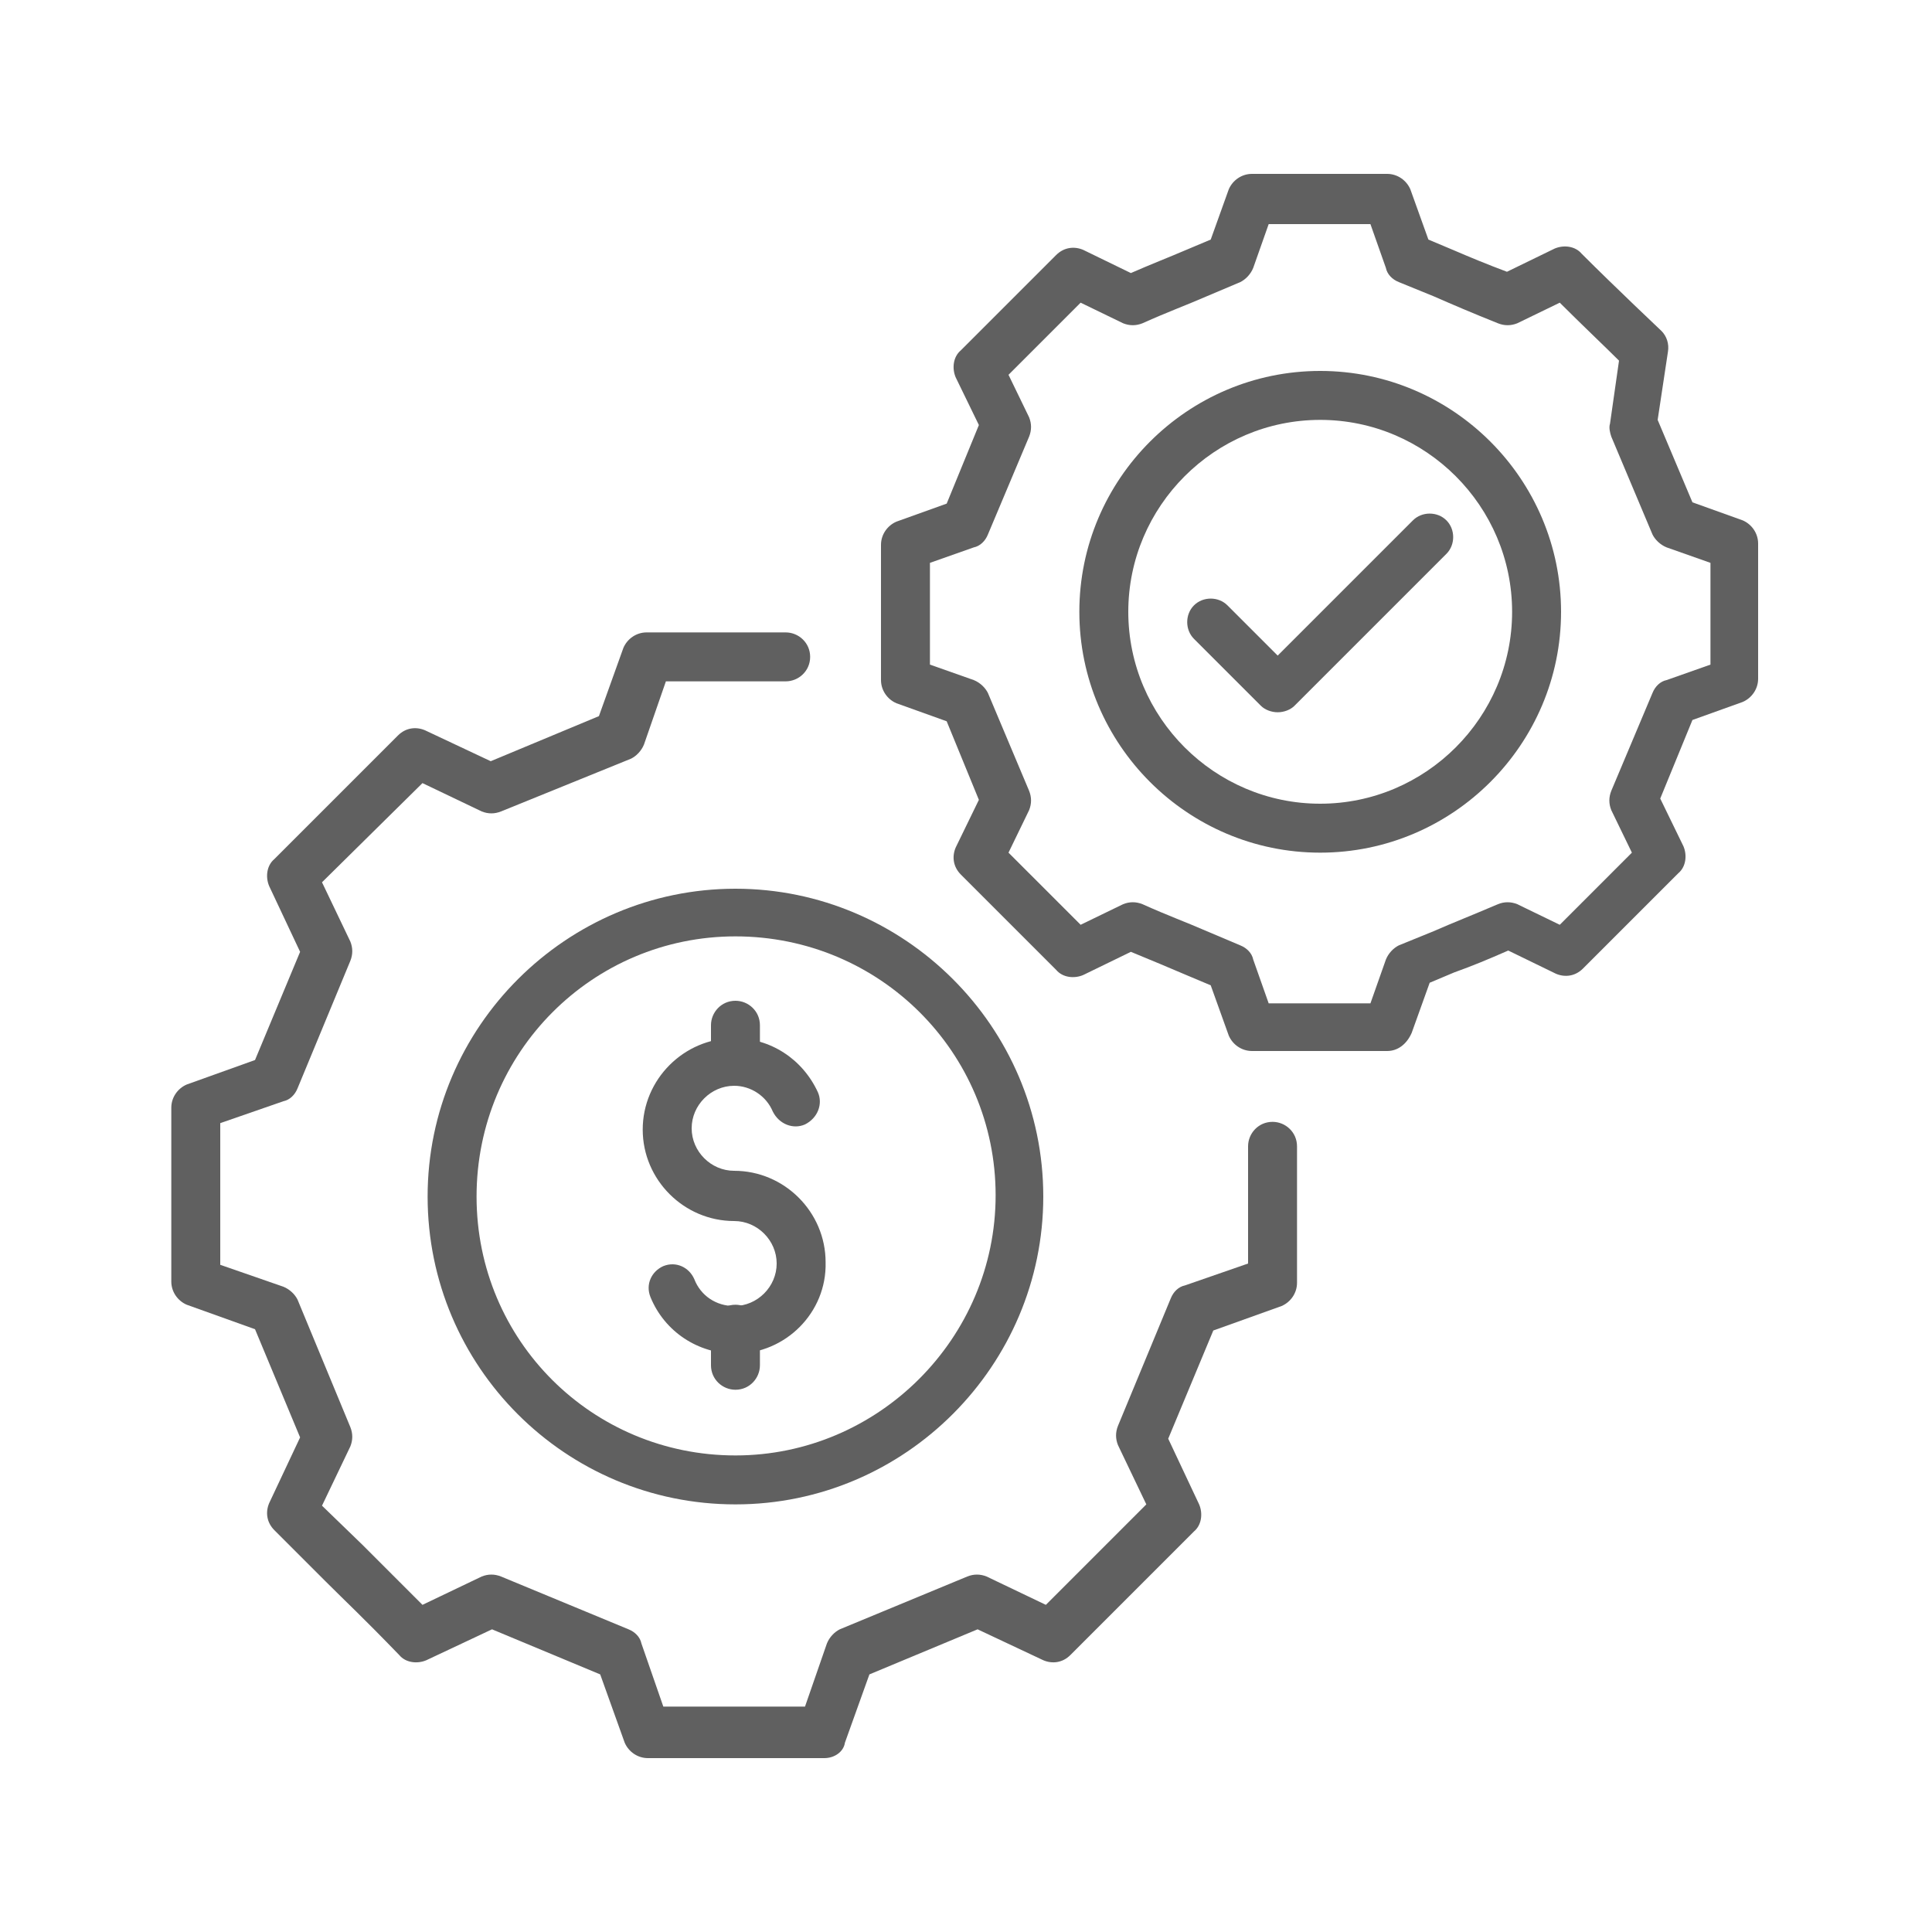 <?xml version="1.0" encoding="utf-8"?>
<!-- Generator: Adobe Illustrator 26.0.3, SVG Export Plug-In . SVG Version: 6.00 Build 0)  -->
<svg version="1.1" id="Layer_1" xmlns="http://www.w3.org/2000/svg" xmlns:xlink="http://www.w3.org/1999/xlink" x="0px" y="0px"
	 viewBox="0 0 150 150" style="enable-background:new 0 0 150 150;" xml:space="preserve">
<style type="text/css">
	.st0{fill:#606060;}
</style>
<g>
	<g>
		<g>
			<g>
				<g>
					<g>
						<g>
							<g>
								<path class="st0" d="M64,136.5H50.3c-0.8,0-1.5-0.5-1.8-1.2l-1.9-5.3l-8.4-3.5l-5.1,2.4c-0.7,0.3-1.6,0.2-2.1-0.4
									c-2.9-3-4.1-4.1-5.7-5.7l-4-4c-0.6-0.6-0.7-1.4-0.4-2.1l2.4-5.1l-3.5-8.4l-5.3-1.9c-0.7-0.3-1.2-1-1.2-1.8V86
									c0-0.8,0.5-1.5,1.2-1.8l5.3-1.9l3.5-8.4l-2.4-5.1c-0.3-0.7-0.2-1.6,0.4-2.1l9.6-9.6c0.6-0.6,1.4-0.7,2.1-0.4l5.1,2.4
									l8.4-3.5l1.9-5.3c0.3-0.7,1-1.2,1.8-1.2H61c1,0,1.9,0.8,1.9,1.9S62,52.9,61,52.9h-9.3l-1.7,4.9c-0.2,0.5-0.6,0.9-1,1.1
									L38.9,63c-0.5,0.2-1,0.2-1.5,0l-4.6-2.2L25,68.5l2.2,4.6c0.2,0.5,0.2,1,0,1.5l-4.1,9.9c-0.2,0.5-0.6,0.9-1.1,1l-4.9,1.7v11
									l4.9,1.7c0.5,0.2,0.9,0.6,1.1,1l4.1,9.9c0.2,0.5,0.2,1,0,1.5l-2.2,4.6l3.1,3c1.4,1.4,2.4,2.4,4.7,4.7l4.6-2.2
									c0.5-0.2,1-0.2,1.5,0l9.9,4.1c0.5,0.2,0.9,0.6,1,1.1l1.7,4.9h11l1.7-4.9c0.2-0.5,0.6-0.9,1-1.1l9.9-4.1c0.5-0.2,1-0.2,1.5,0
									l4.6,2.2c2.3-2.3,3.4-3.4,4.8-4.8l3-3l-2.2-4.6c-0.2-0.5-0.2-1,0-1.5l4.1-9.9c0.2-0.5,0.6-0.9,1.1-1l4.9-1.7V89
									c0-1,0.8-1.9,1.9-1.9c1,0,1.9,0.8,1.9,1.9v10.6c0,0.8-0.5,1.5-1.2,1.8l-5.3,1.9l-3.5,8.4l2.4,5.1c0.3,0.7,0.2,1.6-0.4,2.1
									l-3.9,3.9c-1.6,1.6-2.7,2.7-5.7,5.7c-0.6,0.6-1.4,0.7-2.1,0.4l-5.1-2.4l-8.4,3.5l-1.9,5.3C65.5,136,64.8,136.5,64,136.5z"/>
							</g>
						</g>
						<g>
							<g>
								<path class="st0" d="M107.7,81.6H97.2c-0.8,0-1.5-0.5-1.8-1.2l-1.4-3.9l-1.9-0.8c-1.4-0.6-2.6-1.1-4.3-1.8l-3.7,1.8
									c-0.7,0.3-1.6,0.2-2.1-0.4l-0.2-0.2c-3.5-3.5-3.6-3.6-7.2-7.2c-0.6-0.6-0.7-1.4-0.4-2.1l1.8-3.7l-2.5-6.1l-3.9-1.4
									c-0.7-0.3-1.2-1-1.2-1.8V42.3c0-0.8,0.5-1.5,1.2-1.8l3.9-1.4l2.5-6.1l-1.8-3.7c-0.3-0.7-0.2-1.6,0.4-2.1
									c3.6-3.6,3.7-3.7,7.2-7.2l0.2-0.2c0.6-0.6,1.4-0.7,2.1-0.4l3.7,1.8c1.6-0.7,2.9-1.2,4.3-1.8l1.9-0.8l1.4-3.9
									c0.3-0.7,1-1.2,1.8-1.2h10.5c0.8,0,1.5,0.5,1.8,1.2l1.4,3.9l1.9,0.8c1.4,0.6,2.6,1.1,4.2,1.7l3.7-1.8
									c0.7-0.3,1.6-0.2,2.1,0.4c2.6,2.6,6.2,6,6.2,6c0.4,0.4,0.6,1,0.5,1.6l-0.8,5.3l2.7,6.4l3.9,1.4c0.7,0.3,1.2,1,1.2,1.8v10.5
									c0,0.8-0.5,1.5-1.2,1.8l-3.9,1.4l-2.5,6.1l1.8,3.7c0.3,0.7,0.2,1.6-0.4,2.1c-3.7,3.7-3.7,3.7-7.4,7.4
									c-0.6,0.6-1.4,0.7-2.1,0.4l-3.7-1.8c-1.6,0.7-2.8,1.2-4.2,1.7l-1.9,0.8l-1.4,3.9C109.2,81.1,108.5,81.6,107.7,81.6z
									 M98.5,77.9h7.9l1.2-3.4c0.2-0.5,0.6-0.9,1-1.1l2.7-1.1c1.6-0.7,2.9-1.2,5-2.1c0.5-0.2,1-0.2,1.5,0l3.3,1.6
									c2.5-2.5,3-3,5.6-5.6l-1.6-3.3c-0.2-0.5-0.2-1,0-1.5l3.2-7.6c0.2-0.5,0.6-0.9,1.1-1l3.4-1.2v-7.9l-3.4-1.2
									c-0.5-0.2-0.9-0.6-1.1-1l-3.2-7.6c-0.1-0.3-0.2-0.7-0.1-1l0.7-4.9c-1-1-2.9-2.8-4.6-4.5l-3.3,1.6c-0.5,0.2-1,0.2-1.5,0
									c-2-0.8-3.4-1.4-5-2.1l-2.7-1.1c-0.5-0.2-0.9-0.6-1-1.1l-1.2-3.4h-7.9l-1.2,3.4c-0.2,0.5-0.6,0.9-1,1.1l-2.6,1.1
									c-1.6,0.7-3,1.2-5,2.1c-0.5,0.2-1,0.2-1.5,0l-3.3-1.6c-2.5,2.5-3,3-5.6,5.6l1.6,3.3c0.2,0.5,0.2,1,0,1.5l-3.2,7.6
									c-0.2,0.5-0.6,0.9-1.1,1l-3.4,1.2v7.9l3.4,1.2c0.5,0.2,0.9,0.6,1.1,1l3.2,7.6c0.2,0.5,0.2,1,0,1.5l-1.6,3.3
									c2.5,2.5,3,3,5.6,5.6l3.3-1.6c0.5-0.2,1-0.2,1.5,0c2,0.9,3.4,1.4,5,2.1l2.6,1.1c0.5,0.2,0.9,0.6,1,1.1L98.5,77.9z"/>
							</g>
						</g>
					</g>
				</g>
			</g>
			<g>
				<path class="st0" d="M99.2,55.3c-0.5,0-1-0.2-1.3-0.5l-5.2-5.2c-0.7-0.7-0.7-1.9,0-2.6s1.9-0.7,2.6,0l3.9,3.9l10.5-10.5
					c0.7-0.7,1.9-0.7,2.6,0s0.7,1.9,0,2.6l-11.8,11.8C100.2,55.1,99.7,55.3,99.2,55.3z"/>
			</g>
		</g>
		<g>
			<g>
				<g>
					<path class="st0" d="M57.1,116.8c-13.2,0-23.9-10.7-23.9-23.9C33.2,79.7,44,69,57.1,69S81,79.7,81,92.9
						C81,106,70.3,116.8,57.1,116.8z M57.1,72.7C46,72.7,37,81.7,37,92.9S46,113,57.1,113s20.2-9.1,20.2-20.2S68.3,72.7,57.1,72.7z"
						/>
				</g>
			</g>
			<g>
				<g>
					<path class="st0" d="M57.1,105.1c-2.9,0-5.5-1.7-6.6-4.4c-0.4-1,0.1-2,1-2.4c1-0.4,2,0.1,2.4,1c0.5,1.3,1.7,2.1,3.1,2.1
						c1.8,0,3.3-1.5,3.3-3.3s-1.5-3.3-3.3-3.3c-3.9,0-7.1-3.2-7.1-7.1c0-3.9,3.2-7.1,7.1-7.1c2.8,0,5.3,1.6,6.5,4.2
						c0.4,0.9,0,2-1,2.5c-0.9,0.4-2,0-2.5-1c-0.5-1.2-1.7-2-3-2c-1.8,0-3.3,1.5-3.3,3.3s1.5,3.3,3.3,3.3c3.9,0,7.1,3.2,7.1,7.1
						C64.2,101.9,61,105.1,57.1,105.1z"/>
				</g>
				<g>
					<g>
						<path class="st0" d="M57.1,84.3c-1,0-1.9-0.8-1.9-1.9v-2.8c0-1,0.8-1.9,1.9-1.9c1,0,1.9,0.8,1.9,1.9v2.8
							C59,83.5,58.2,84.3,57.1,84.3z"/>
					</g>
					<g>
						<path class="st0" d="M57.1,107.9c-1,0-1.9-0.8-1.9-1.9v-2.8c0-1,0.8-1.9,1.9-1.9c1,0,1.9,0.8,1.9,1.9v2.8
							C59,107,58.2,107.9,57.1,107.9z"/>
					</g>
				</g>
			</g>
		</g>
	</g>
	<g>
		<path class="st0" d="M102.5,66.2c-10.3,0-18.7-8.4-18.7-18.7s8.4-18.7,18.7-18.7c10.3,0,18.7,8.4,18.7,18.7S112.8,66.2,102.5,66.2
			z M102.5,32.6c-8.2,0-14.9,6.7-14.9,14.9s6.7,14.9,14.9,14.9s14.9-6.7,14.9-14.9S110.7,32.6,102.5,32.6z"/>
	</g>
</g>
</svg>
